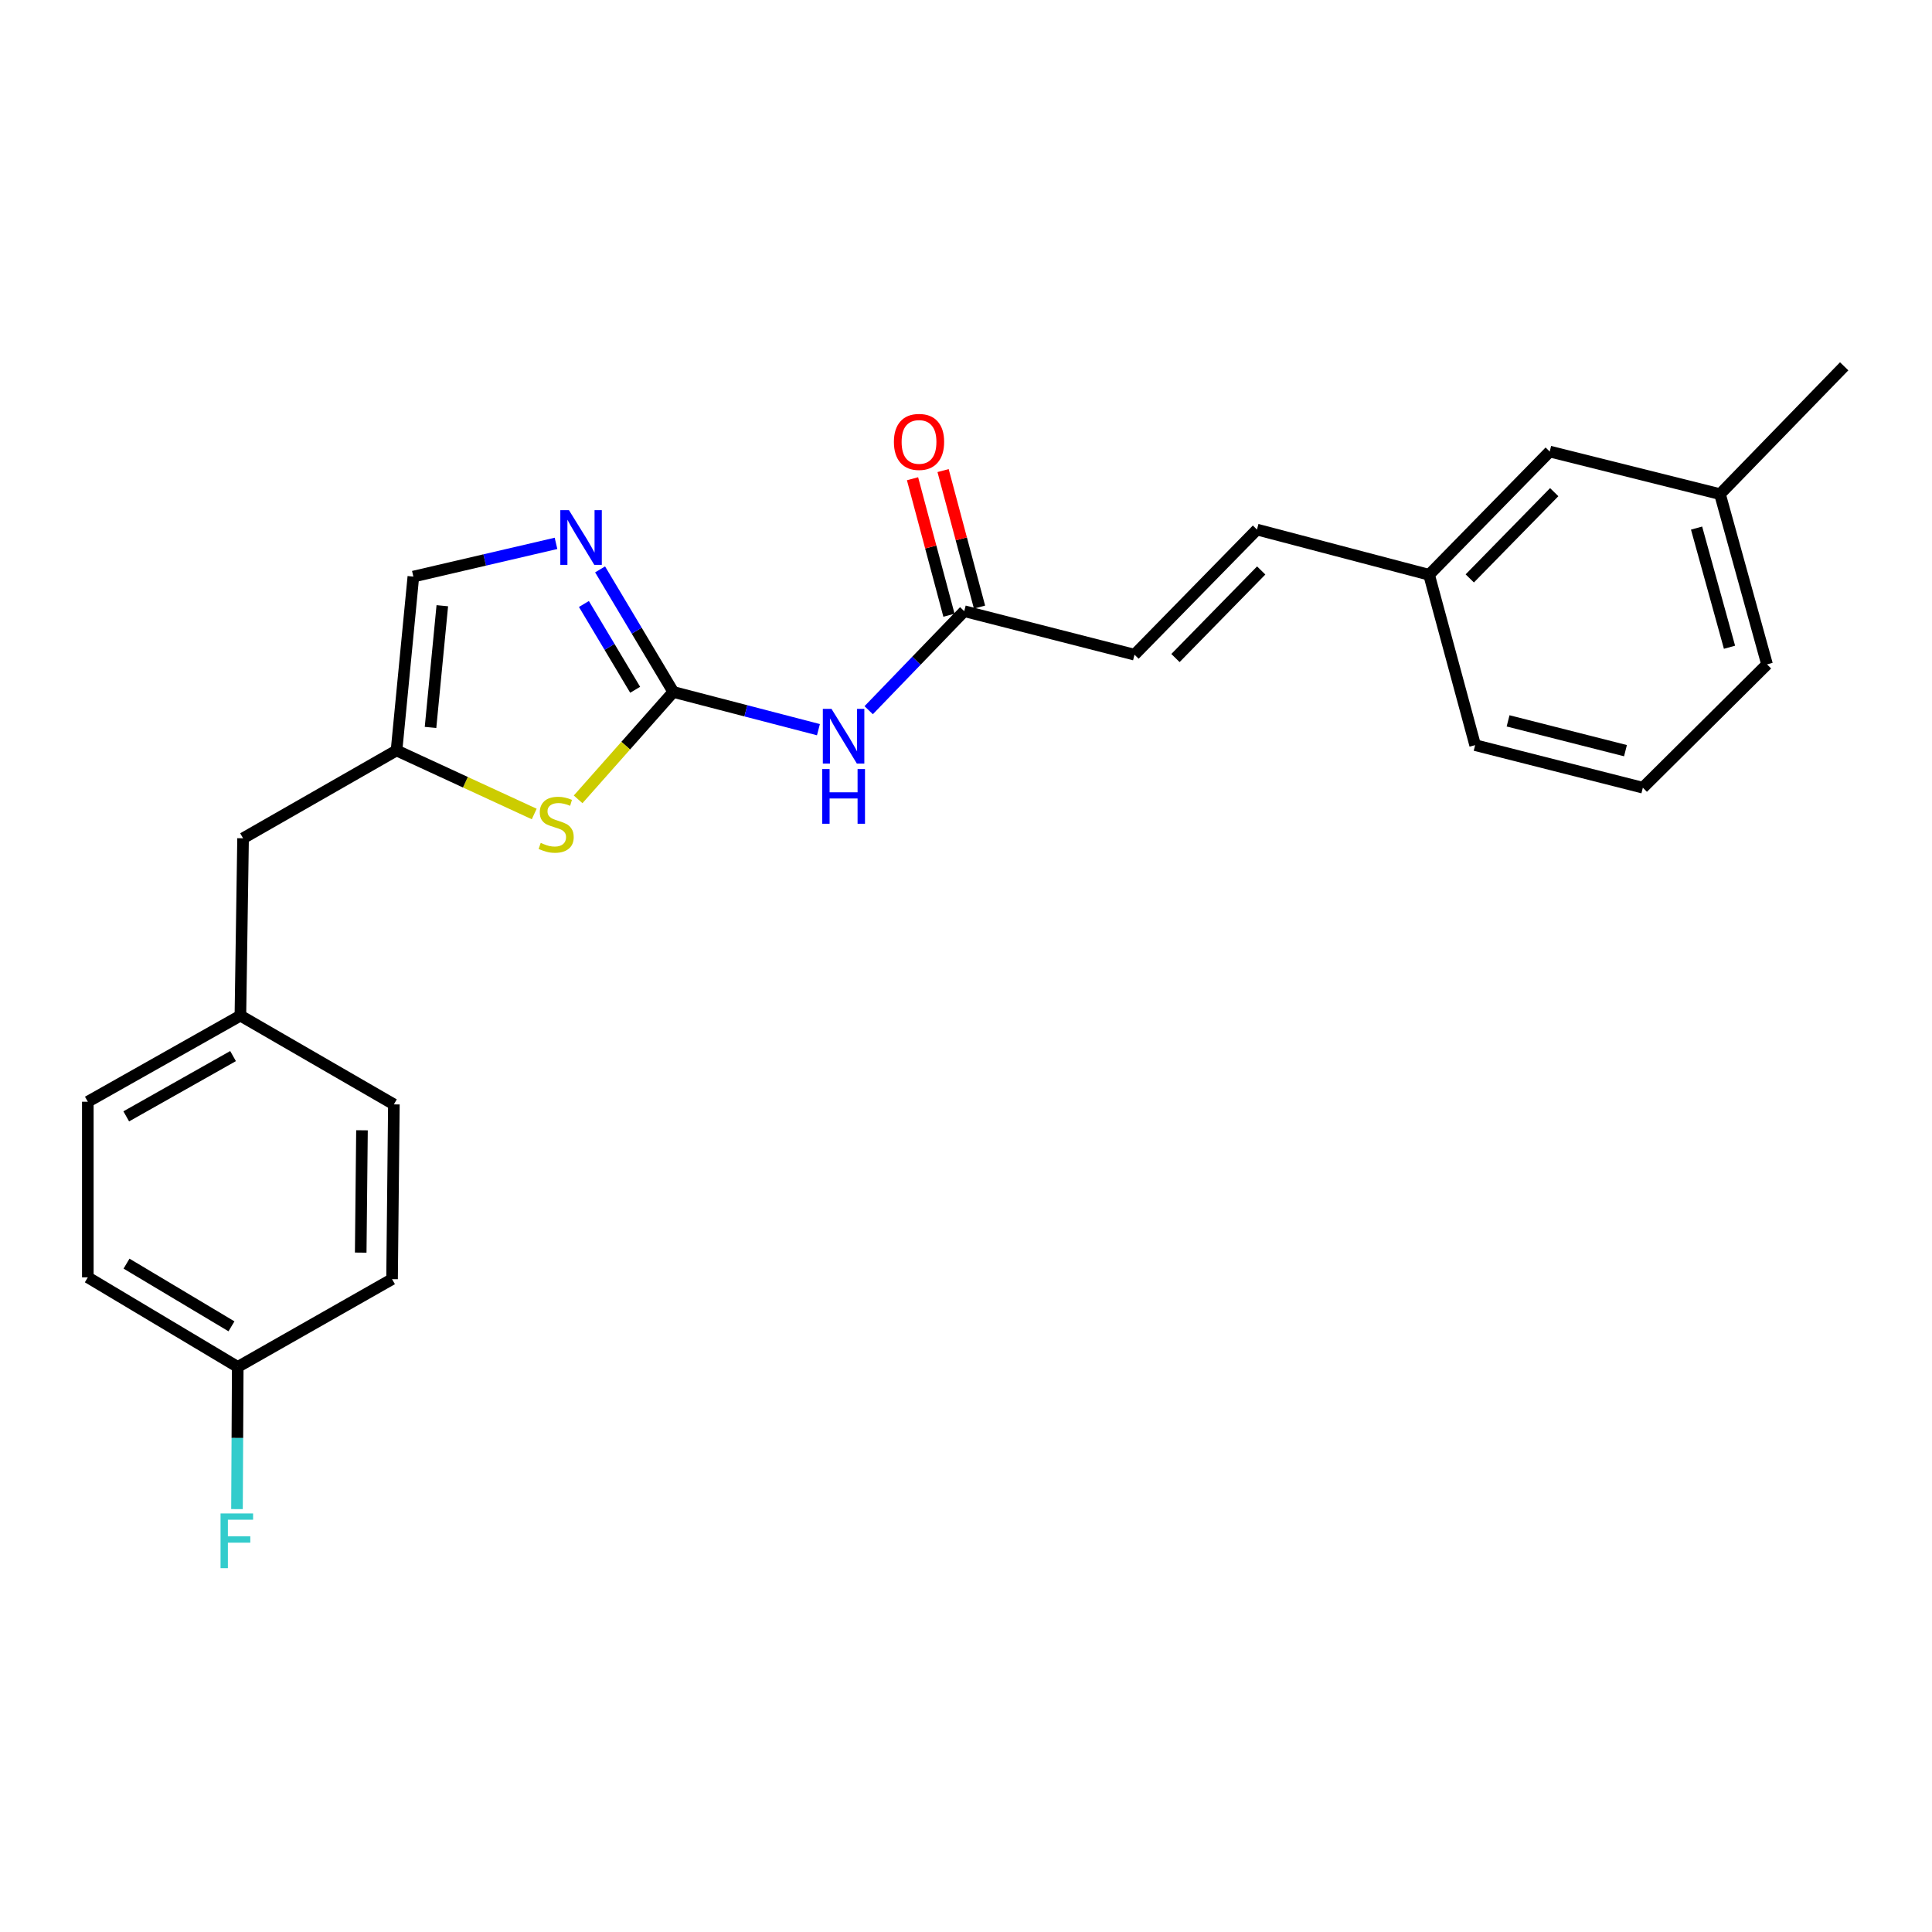 <?xml version='1.0' encoding='iso-8859-1'?>
<svg version='1.1' baseProfile='full'
              xmlns='http://www.w3.org/2000/svg'
                      xmlns:rdkit='http://www.rdkit.org/xml'
                      xmlns:xlink='http://www.w3.org/1999/xlink'
                  xml:space='preserve'
width='1000px' height='1000px' viewBox='0 0 1000 1000'>
<!-- END OF HEADER -->
<rect style='opacity:1.0;fill:#FFFFFF;stroke:none' width='1000' height='1000' x='0' y='0'> </rect>
<path class='bond-0' d='M 348.497,358.156 L 329.551,326.435' style='fill:none;fill-rule:evenodd;stroke:#000000;stroke-width:6px;stroke-linecap:butt;stroke-linejoin:miter;stroke-opacity:1' />
<path class='bond-0' d='M 329.551,326.435 L 310.605,294.713' style='fill:none;fill-rule:evenodd;stroke:#0000FF;stroke-width:6px;stroke-linecap:butt;stroke-linejoin:miter;stroke-opacity:1' />
<path class='bond-0' d='M 328.761,357.032 L 315.499,334.828' style='fill:none;fill-rule:evenodd;stroke:#000000;stroke-width:6px;stroke-linecap:butt;stroke-linejoin:miter;stroke-opacity:1' />
<path class='bond-0' d='M 315.499,334.828 L 302.236,312.623' style='fill:none;fill-rule:evenodd;stroke:#0000FF;stroke-width:6px;stroke-linecap:butt;stroke-linejoin:miter;stroke-opacity:1' />
<path class='bond-1' d='M 348.497,358.156 L 386.059,367.917' style='fill:none;fill-rule:evenodd;stroke:#000000;stroke-width:6px;stroke-linecap:butt;stroke-linejoin:miter;stroke-opacity:1' />
<path class='bond-1' d='M 386.059,367.917 L 423.621,377.679' style='fill:none;fill-rule:evenodd;stroke:#0000FF;stroke-width:6px;stroke-linecap:butt;stroke-linejoin:miter;stroke-opacity:1' />
<path class='bond-2' d='M 348.497,358.156 L 323.867,385.948' style='fill:none;fill-rule:evenodd;stroke:#000000;stroke-width:6px;stroke-linecap:butt;stroke-linejoin:miter;stroke-opacity:1' />
<path class='bond-2' d='M 323.867,385.948 L 299.237,413.74' style='fill:none;fill-rule:evenodd;stroke:#CCCC00;stroke-width:6px;stroke-linecap:butt;stroke-linejoin:miter;stroke-opacity:1' />
<path class='bond-5' d='M 287.789,281.246 L 250.871,289.843' style='fill:none;fill-rule:evenodd;stroke:#0000FF;stroke-width:6px;stroke-linecap:butt;stroke-linejoin:miter;stroke-opacity:1' />
<path class='bond-5' d='M 250.871,289.843 L 213.953,298.44' style='fill:none;fill-rule:evenodd;stroke:#000000;stroke-width:6px;stroke-linecap:butt;stroke-linejoin:miter;stroke-opacity:1' />
<path class='bond-4' d='M 449.626,367.602 L 474.359,341.974' style='fill:none;fill-rule:evenodd;stroke:#0000FF;stroke-width:6px;stroke-linecap:butt;stroke-linejoin:miter;stroke-opacity:1' />
<path class='bond-4' d='M 474.359,341.974 L 499.091,316.345' style='fill:none;fill-rule:evenodd;stroke:#000000;stroke-width:6px;stroke-linecap:butt;stroke-linejoin:miter;stroke-opacity:1' />
<path class='bond-3' d='M 276.517,421.325 L 240.879,404.881' style='fill:none;fill-rule:evenodd;stroke:#CCCC00;stroke-width:6px;stroke-linecap:butt;stroke-linejoin:miter;stroke-opacity:1' />
<path class='bond-3' d='M 240.879,404.881 L 205.242,388.436' style='fill:none;fill-rule:evenodd;stroke:#000000;stroke-width:6px;stroke-linecap:butt;stroke-linejoin:miter;stroke-opacity:1' />
<path class='bond-9' d='M 205.242,388.436 L 125.812,433.894' style='fill:none;fill-rule:evenodd;stroke:#000000;stroke-width:6px;stroke-linecap:butt;stroke-linejoin:miter;stroke-opacity:1' />
<path class='bond-24' d='M 205.242,388.436 L 213.953,298.44' style='fill:none;fill-rule:evenodd;stroke:#000000;stroke-width:6px;stroke-linecap:butt;stroke-linejoin:miter;stroke-opacity:1' />
<path class='bond-24' d='M 222.84,376.514 L 228.938,313.517' style='fill:none;fill-rule:evenodd;stroke:#000000;stroke-width:6px;stroke-linecap:butt;stroke-linejoin:miter;stroke-opacity:1' />
<path class='bond-6' d='M 499.091,316.345 L 587.214,338.86' style='fill:none;fill-rule:evenodd;stroke:#000000;stroke-width:6px;stroke-linecap:butt;stroke-linejoin:miter;stroke-opacity:1' />
<path class='bond-8' d='M 506.998,314.234 L 497.567,278.901' style='fill:none;fill-rule:evenodd;stroke:#000000;stroke-width:6px;stroke-linecap:butt;stroke-linejoin:miter;stroke-opacity:1' />
<path class='bond-8' d='M 497.567,278.901 L 488.137,243.568' style='fill:none;fill-rule:evenodd;stroke:#FF0000;stroke-width:6px;stroke-linecap:butt;stroke-linejoin:miter;stroke-opacity:1' />
<path class='bond-8' d='M 491.184,318.455 L 481.753,283.122' style='fill:none;fill-rule:evenodd;stroke:#000000;stroke-width:6px;stroke-linecap:butt;stroke-linejoin:miter;stroke-opacity:1' />
<path class='bond-8' d='M 481.753,283.122 L 472.323,247.789' style='fill:none;fill-rule:evenodd;stroke:#FF0000;stroke-width:6px;stroke-linecap:butt;stroke-linejoin:miter;stroke-opacity:1' />
<path class='bond-7' d='M 587.214,338.86 L 650.612,274.107' style='fill:none;fill-rule:evenodd;stroke:#000000;stroke-width:6px;stroke-linecap:butt;stroke-linejoin:miter;stroke-opacity:1' />
<path class='bond-7' d='M 608.419,340.598 L 652.798,295.27' style='fill:none;fill-rule:evenodd;stroke:#000000;stroke-width:6px;stroke-linecap:butt;stroke-linejoin:miter;stroke-opacity:1' />
<path class='bond-10' d='M 650.612,274.107 L 739.69,297.504' style='fill:none;fill-rule:evenodd;stroke:#000000;stroke-width:6px;stroke-linecap:butt;stroke-linejoin:miter;stroke-opacity:1' />
<path class='bond-11' d='M 125.812,433.894 L 124.43,525.69' style='fill:none;fill-rule:evenodd;stroke:#000000;stroke-width:6px;stroke-linecap:butt;stroke-linejoin:miter;stroke-opacity:1' />
<path class='bond-13' d='M 739.69,297.504 L 802.133,233.723' style='fill:none;fill-rule:evenodd;stroke:#000000;stroke-width:6px;stroke-linecap:butt;stroke-linejoin:miter;stroke-opacity:1' />
<path class='bond-13' d='M 760.752,299.387 L 804.462,254.741' style='fill:none;fill-rule:evenodd;stroke:#000000;stroke-width:6px;stroke-linecap:butt;stroke-linejoin:miter;stroke-opacity:1' />
<path class='bond-21' d='M 739.69,297.504 L 763.532,385.681' style='fill:none;fill-rule:evenodd;stroke:#000000;stroke-width:6px;stroke-linecap:butt;stroke-linejoin:miter;stroke-opacity:1' />
<path class='bond-18' d='M 124.43,525.69 L 203.868,571.629' style='fill:none;fill-rule:evenodd;stroke:#000000;stroke-width:6px;stroke-linecap:butt;stroke-linejoin:miter;stroke-opacity:1' />
<path class='bond-19' d='M 124.43,525.69 L 45.455,570.256' style='fill:none;fill-rule:evenodd;stroke:#000000;stroke-width:6px;stroke-linecap:butt;stroke-linejoin:miter;stroke-opacity:1' />
<path class='bond-19' d='M 120.627,546.63 L 65.345,577.826' style='fill:none;fill-rule:evenodd;stroke:#000000;stroke-width:6px;stroke-linecap:butt;stroke-linejoin:miter;stroke-opacity:1' />
<path class='bond-12' d='M 123.057,707.51 L 45.455,661.153' style='fill:none;fill-rule:evenodd;stroke:#000000;stroke-width:6px;stroke-linecap:butt;stroke-linejoin:miter;stroke-opacity:1' />
<path class='bond-12' d='M 119.81,686.505 L 65.489,654.055' style='fill:none;fill-rule:evenodd;stroke:#000000;stroke-width:6px;stroke-linecap:butt;stroke-linejoin:miter;stroke-opacity:1' />
<path class='bond-14' d='M 123.057,707.51 L 122.859,744.312' style='fill:none;fill-rule:evenodd;stroke:#000000;stroke-width:6px;stroke-linecap:butt;stroke-linejoin:miter;stroke-opacity:1' />
<path class='bond-14' d='M 122.859,744.312 L 122.662,781.114' style='fill:none;fill-rule:evenodd;stroke:#33CCCC;stroke-width:6px;stroke-linecap:butt;stroke-linejoin:miter;stroke-opacity:1' />
<path class='bond-25' d='M 123.057,707.51 L 202.932,662.089' style='fill:none;fill-rule:evenodd;stroke:#000000;stroke-width:6px;stroke-linecap:butt;stroke-linejoin:miter;stroke-opacity:1' />
<path class='bond-15' d='M 802.133,233.723 L 890.265,255.756' style='fill:none;fill-rule:evenodd;stroke:#000000;stroke-width:6px;stroke-linecap:butt;stroke-linejoin:miter;stroke-opacity:1' />
<path class='bond-23' d='M 890.265,255.756 L 954.545,189.603' style='fill:none;fill-rule:evenodd;stroke:#000000;stroke-width:6px;stroke-linecap:butt;stroke-linejoin:miter;stroke-opacity:1' />
<path class='bond-26' d='M 890.265,255.756 L 914.617,343.879' style='fill:none;fill-rule:evenodd;stroke:#000000;stroke-width:6px;stroke-linecap:butt;stroke-linejoin:miter;stroke-opacity:1' />
<path class='bond-26' d='M 878.141,273.334 L 895.188,335.021' style='fill:none;fill-rule:evenodd;stroke:#000000;stroke-width:6px;stroke-linecap:butt;stroke-linejoin:miter;stroke-opacity:1' />
<path class='bond-16' d='M 45.455,661.153 L 45.455,570.256' style='fill:none;fill-rule:evenodd;stroke:#000000;stroke-width:6px;stroke-linecap:butt;stroke-linejoin:miter;stroke-opacity:1' />
<path class='bond-17' d='M 202.932,662.089 L 203.868,571.629' style='fill:none;fill-rule:evenodd;stroke:#000000;stroke-width:6px;stroke-linecap:butt;stroke-linejoin:miter;stroke-opacity:1' />
<path class='bond-17' d='M 186.705,648.351 L 187.361,585.029' style='fill:none;fill-rule:evenodd;stroke:#000000;stroke-width:6px;stroke-linecap:butt;stroke-linejoin:miter;stroke-opacity:1' />
<path class='bond-20' d='M 850.337,407.714 L 763.532,385.681' style='fill:none;fill-rule:evenodd;stroke:#000000;stroke-width:6px;stroke-linecap:butt;stroke-linejoin:miter;stroke-opacity:1' />
<path class='bond-20' d='M 841.343,388.544 L 780.58,373.121' style='fill:none;fill-rule:evenodd;stroke:#000000;stroke-width:6px;stroke-linecap:butt;stroke-linejoin:miter;stroke-opacity:1' />
<path class='bond-22' d='M 850.337,407.714 L 914.617,343.879' style='fill:none;fill-rule:evenodd;stroke:#000000;stroke-width:6px;stroke-linecap:butt;stroke-linejoin:miter;stroke-opacity:1' />
<path  class='atom-1' d='M 294.497 264.066
L 303.777 279.066
Q 304.697 280.546, 306.177 283.226
Q 307.657 285.906, 307.737 286.066
L 307.737 264.066
L 311.497 264.066
L 311.497 292.386
L 307.617 292.386
L 297.657 275.986
Q 296.497 274.066, 295.257 271.866
Q 294.057 269.666, 293.697 268.986
L 293.697 292.386
L 290.017 292.386
L 290.017 264.066
L 294.497 264.066
' fill='#0000FF'/>
<path  class='atom-2' d='M 430.378 366.902
L 439.658 381.902
Q 440.578 383.382, 442.058 386.062
Q 443.538 388.742, 443.618 388.902
L 443.618 366.902
L 447.378 366.902
L 447.378 395.222
L 443.498 395.222
L 433.538 378.822
Q 432.378 376.902, 431.138 374.702
Q 429.938 372.502, 429.578 371.822
L 429.578 395.222
L 425.898 395.222
L 425.898 366.902
L 430.378 366.902
' fill='#0000FF'/>
<path  class='atom-2' d='M 425.558 398.054
L 429.398 398.054
L 429.398 410.094
L 443.878 410.094
L 443.878 398.054
L 447.718 398.054
L 447.718 426.374
L 443.878 426.374
L 443.878 413.294
L 429.398 413.294
L 429.398 426.374
L 425.558 426.374
L 425.558 398.054
' fill='#0000FF'/>
<path  class='atom-3' d='M 279.872 436.284
Q 280.192 436.404, 281.512 436.964
Q 282.832 437.524, 284.272 437.884
Q 285.752 438.204, 287.192 438.204
Q 289.872 438.204, 291.432 436.924
Q 292.992 435.604, 292.992 433.324
Q 292.992 431.764, 292.192 430.804
Q 291.432 429.844, 290.232 429.324
Q 289.032 428.804, 287.032 428.204
Q 284.512 427.444, 282.992 426.724
Q 281.512 426.004, 280.432 424.484
Q 279.392 422.964, 279.392 420.404
Q 279.392 416.844, 281.792 414.644
Q 284.232 412.444, 289.032 412.444
Q 292.312 412.444, 296.032 414.004
L 295.112 417.084
Q 291.712 415.684, 289.152 415.684
Q 286.392 415.684, 284.872 416.844
Q 283.352 417.964, 283.392 419.924
Q 283.392 421.444, 284.152 422.364
Q 284.952 423.284, 286.072 423.804
Q 287.232 424.324, 289.152 424.924
Q 291.712 425.724, 293.232 426.524
Q 294.752 427.324, 295.832 428.964
Q 296.952 430.564, 296.952 433.324
Q 296.952 437.244, 294.312 439.364
Q 291.712 441.444, 287.352 441.444
Q 284.832 441.444, 282.912 440.884
Q 281.032 440.364, 278.792 439.444
L 279.872 436.284
' fill='#CCCC00'/>
<path  class='atom-9' d='M 462.685 228.729
Q 462.685 221.929, 466.045 218.129
Q 469.405 214.329, 475.685 214.329
Q 481.965 214.329, 485.325 218.129
Q 488.685 221.929, 488.685 228.729
Q 488.685 235.609, 485.285 239.529
Q 481.885 243.409, 475.685 243.409
Q 469.445 243.409, 466.045 239.529
Q 462.685 235.649, 462.685 228.729
M 475.685 240.209
Q 480.005 240.209, 482.325 237.329
Q 484.685 234.409, 484.685 228.729
Q 484.685 223.169, 482.325 220.369
Q 480.005 217.529, 475.685 217.529
Q 471.365 217.529, 469.005 220.329
Q 466.685 223.129, 466.685 228.729
Q 466.685 234.449, 469.005 237.329
Q 471.365 240.209, 475.685 240.209
' fill='#FF0000'/>
<path  class='atom-15' d='M 114.155 783.364
L 130.995 783.364
L 130.995 786.604
L 117.955 786.604
L 117.955 795.204
L 129.555 795.204
L 129.555 798.484
L 117.955 798.484
L 117.955 811.684
L 114.155 811.684
L 114.155 783.364
' fill='#33CCCC'/>
</svg>

